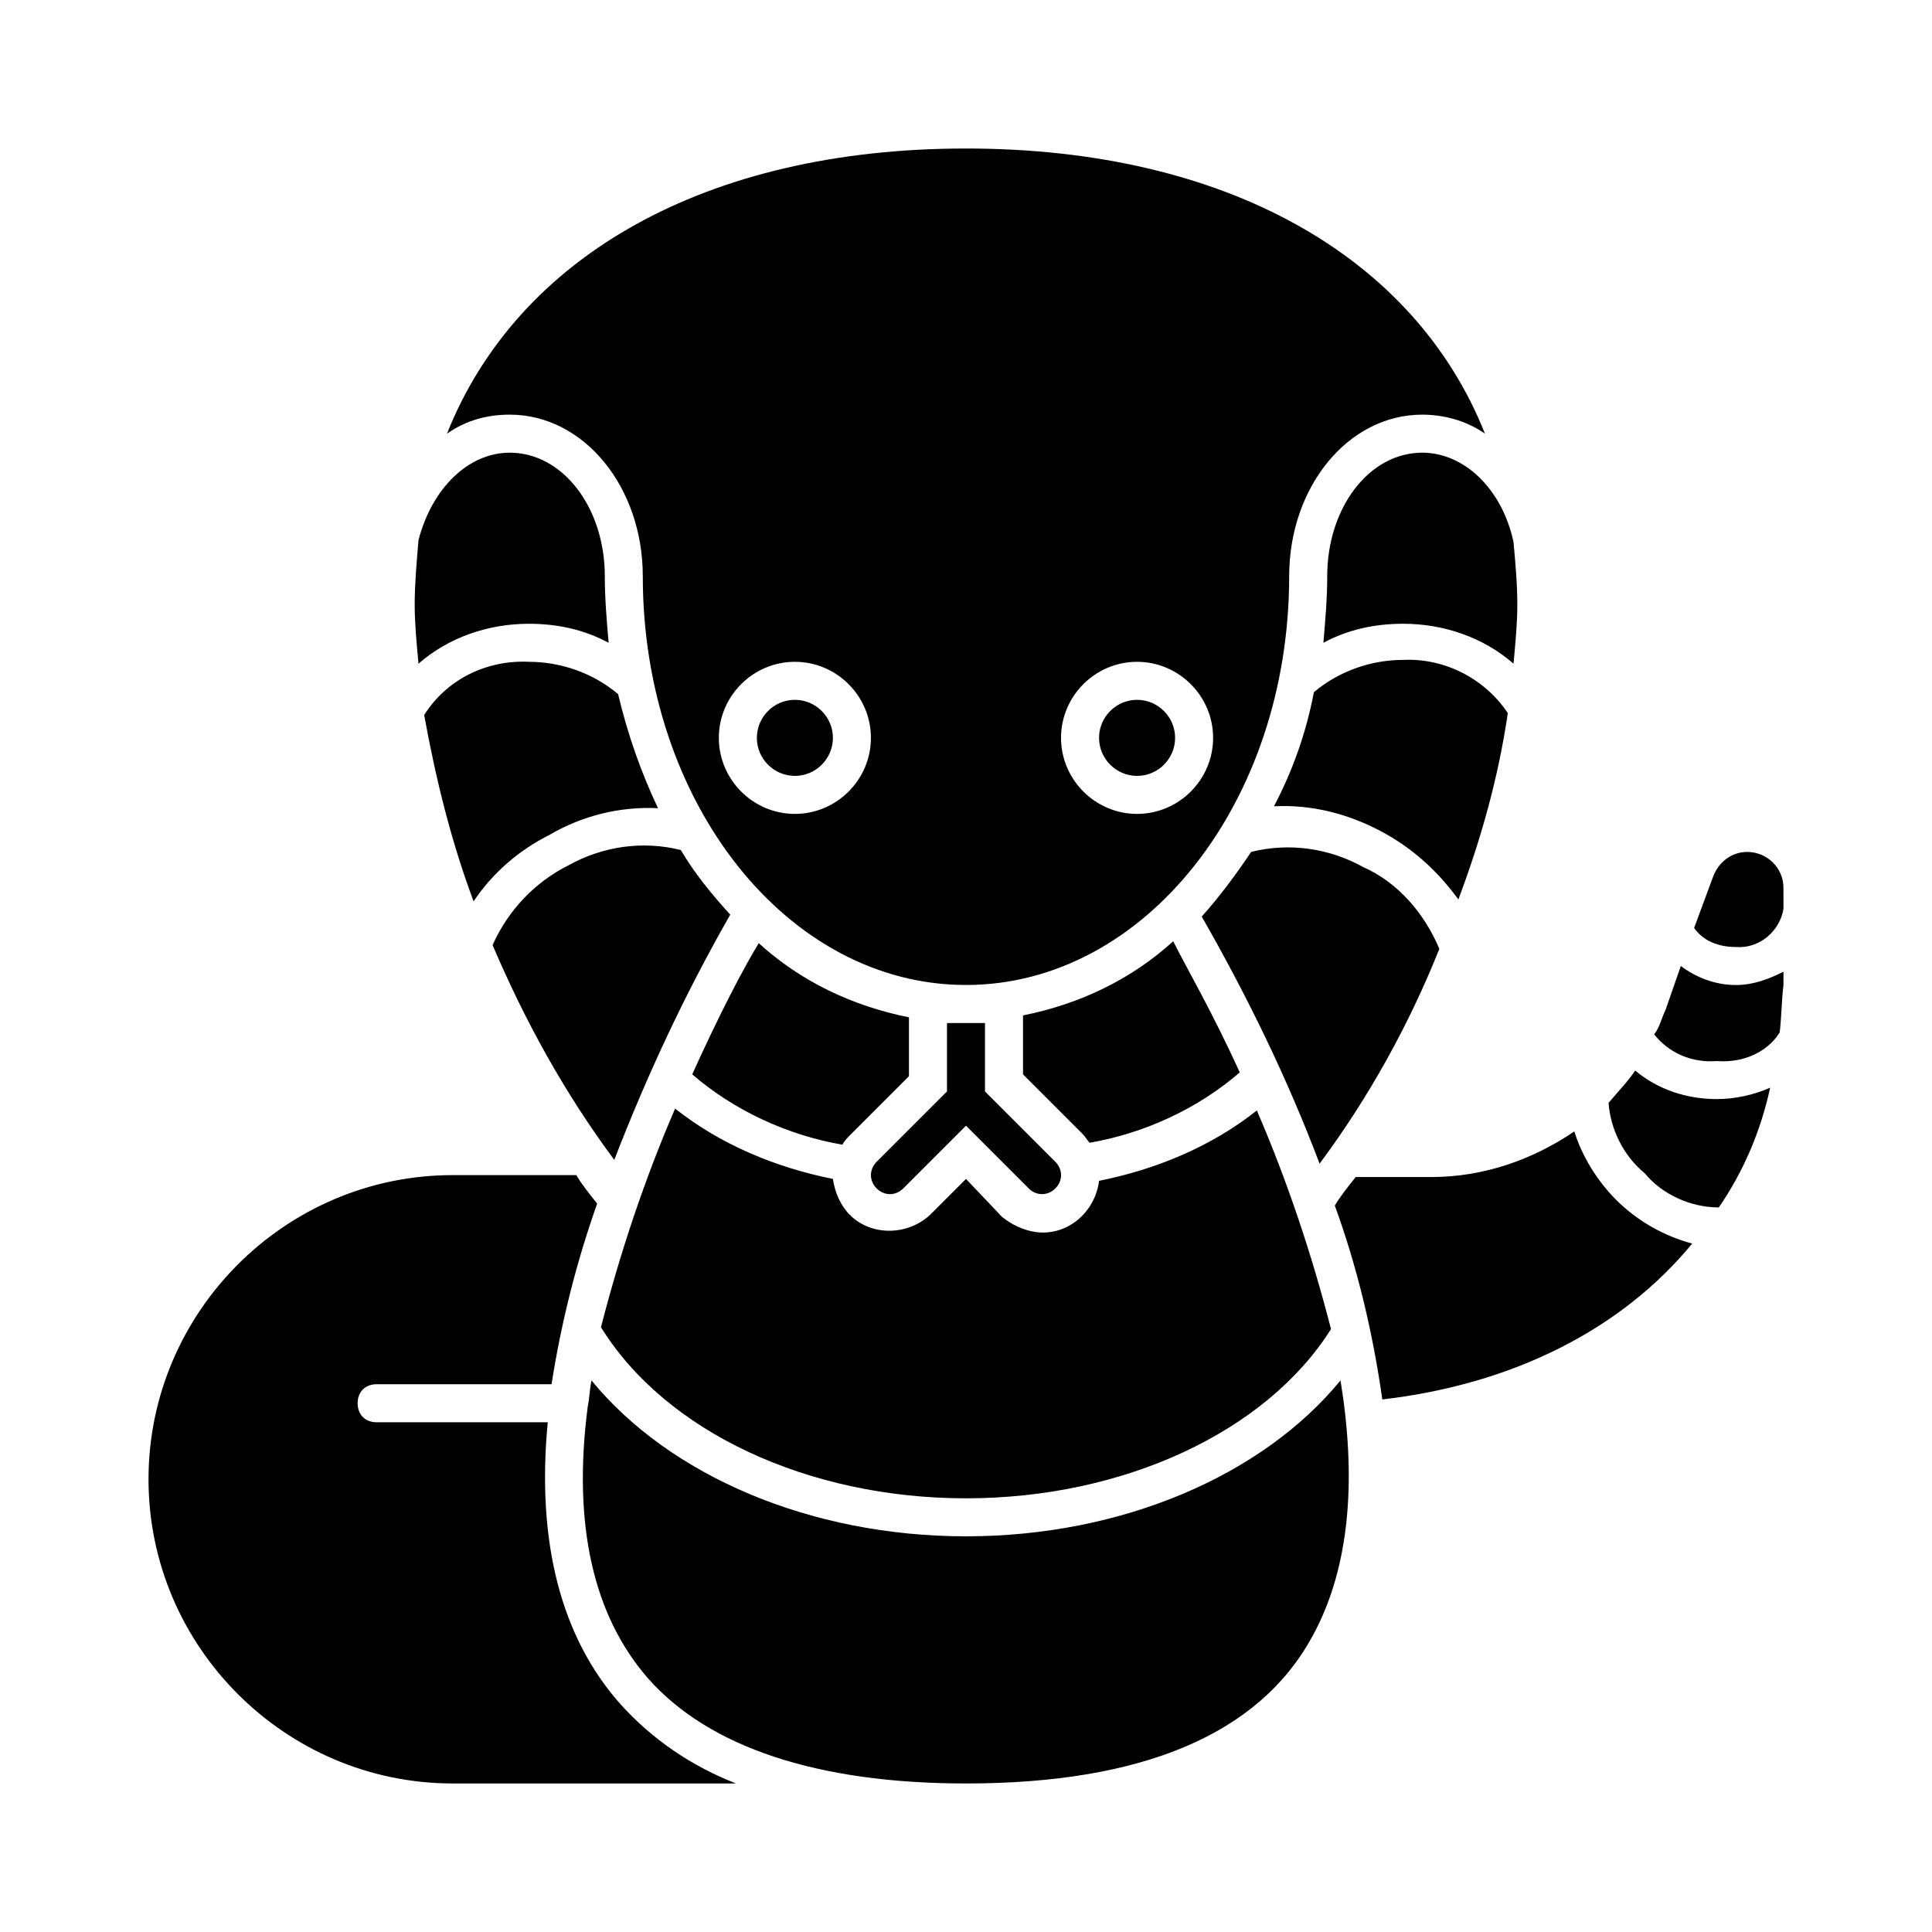 <?xml version="1.0" encoding="UTF-8"?>
<!-- Uploaded to: SVG Repo, www.svgrepo.com, Generator: SVG Repo Mixer Tools -->
<svg fill="#000000" width="800px" height="800px" version="1.1" viewBox="144 144 512 512" xmlns="http://www.w3.org/2000/svg">
 <path d="m345.08 393.95c11.082 10.078 24.688 16.625 39.801 19.648v15.617l-15.617 15.617c-0.504 0.504-1.512 1.512-2.016 2.519-14.609-2.519-28.719-9.07-39.801-18.641 7.055-15.617 13.605-28.211 17.633-34.762zm54.918 21.16h-5.039v18.137l-18.641 18.641c-2.016 2.016-2.016 5.039 0 7.055 2.016 2.016 5.039 2.016 7.055 0l16.625-16.625 16.625 16.625c2.016 2.016 5.039 2.016 7.055 0 2.016-2.016 2.016-5.039 0-7.055l-18.645-18.641v-18.137h-5.035zm32.746 31.738c14.609-2.519 28.719-9.07 39.801-18.641-7.055-15.617-14.105-27.711-17.633-34.762-11.082 10.078-24.688 16.625-39.801 19.648v15.617l15.617 15.617c1.008 1.008 1.512 2.016 2.016 2.519zm-95.219-60.457c-5.039-5.543-9.574-11.082-13.098-17.129-10.078-2.519-20.656-1.008-29.727 4.031-9.07 4.535-16.121 12.09-20.152 21.16 8.566 20.152 19.145 39.297 32.242 56.93 8.566-22.168 18.641-43.832 30.734-64.992zm-19.145-28.211c-4.535-9.574-8.062-19.648-10.578-30.23-6.551-5.543-15.113-8.566-23.68-8.566-11.082-0.504-21.664 4.535-27.711 14.105 3.023 16.625 7.055 33.25 13.098 49.375 5.039-7.559 12.09-13.602 20.152-17.633 8.566-5.035 18.641-7.555 28.719-7.051zm-55.926-99.25c18.641-46.855 68.52-75.574 137.54-75.574s118.9 28.719 137.54 75.57c-5.039-3.527-11.082-5.039-16.625-5.039-19.648 0-35.266 19.145-35.266 42.824-0.004 59.957-38.293 108.32-85.648 108.32-47.359 0-85.648-48.367-85.648-108.32 0-23.68-15.617-42.824-35.266-42.824-6.047 0.004-11.59 1.516-16.629 5.043zm162.73 80.609c0 11.082 9.07 20.152 20.152 20.152 11.082 0 20.152-9.07 20.152-20.152s-9.07-20.152-20.152-20.152c-11.082 0-20.152 9.066-20.152 20.152zm-90.684 0c0 11.082 9.07 20.152 20.152 20.152s20.152-9.07 20.152-20.152-9.07-20.152-20.152-20.152c-11.086 0-20.152 9.066-20.152 20.152zm237.8 122.43c-5.039-5.039-9.07-11.586-11.082-18.137-11.082 7.559-24.184 12.09-37.785 12.09h-20.152c-2.016 2.519-4.031 5.039-5.543 7.559 6.047 16.625 10.078 33.754 12.594 51.387 34.762-4.031 63.48-18.641 82.121-41.312-7.555-2.016-14.609-6.047-20.152-11.586zm-73.051 47.859c-20.656 25.191-57.938 41.312-99.25 41.312s-78.594-16.121-99.25-41.312c-0.504 2.519-0.504 4.535-1.008 7.055-4.031 31.234 1.512 55.418 16.121 72.043 16.121 18.137 44.84 27.711 84.137 27.711 46.855 0 77.586-13.098 91.691-38.793 10.582-19.145 11.59-43.328 7.559-68.016zm-53.91-160.21c5.543 0 10.078-4.535 10.078-10.078 0-5.543-4.535-10.078-10.078-10.078-5.543 0-10.078 4.535-10.078 10.078 0.004 5.543 4.539 10.078 10.078 10.078zm-90.684 0c5.543 0 10.078-4.535 10.078-10.078 0-5.543-4.535-10.078-10.078-10.078s-10.078 4.535-10.078 10.078c0 5.543 4.535 10.078 10.078 10.078zm45.344 191.45c41.816 0 79.602-17.633 96.73-44.84-5.039-19.648-11.586-39.297-19.648-57.938-12.09 9.574-26.703 15.617-41.816 18.641-1.008 8.062-8.062 14.609-16.625 13.602-3.527-0.504-6.551-2.016-9.07-4.031l-9.57-10.074-9.574 9.574c-6.047 5.543-15.617 5.543-21.16 0-2.519-2.519-4.031-6.047-4.535-9.574-15.113-3.023-29.727-9.07-41.816-18.641-8.062 18.641-14.609 38.289-19.648 57.938 17.133 27.711 54.918 45.344 96.734 45.344zm199.51-77.086c6.551-9.574 11.082-20.152 13.602-31.738-4.535 2.016-9.574 3.023-14.105 3.023-8.062 0-15.617-2.519-21.664-7.559-2.016 3.023-4.535 5.543-7.055 8.566 0.504 7.055 4.031 14.105 9.574 18.641 4.535 5.543 12.09 9.066 19.648 9.066zm16.121-46.348c0.504-4.031 0.504-8.566 1.008-12.594v-3.527c-4.031 2.016-8.062 3.527-12.594 3.527-5.543 0-10.578-2.016-14.609-5.039l-4.031 11.586c-1.008 2.016-1.512 4.535-3.023 6.551 4.031 5.039 10.078 7.559 16.625 7.055 6.551 0.5 13.098-2.019 16.625-7.559zm1.008-38.289c0-5.543-4.535-9.574-9.574-9.574-4.031 0-7.559 2.519-9.07 6.551l-5.035 13.602c2.519 3.527 6.551 5.039 11.082 5.039 6.047 0.504 11.586-4.031 12.594-10.078zm-352.67 237.29h75.066c-11.586-4.535-22.168-11.586-30.73-21.16-15.617-17.633-22.168-42.824-19.145-74.562h-45.344c-3.023 0-5.039-2.016-5.039-5.039s2.016-5.039 5.039-5.039h46.352c2.519-16.121 6.551-32.242 12.09-47.863-2.016-2.519-4.031-5.039-5.543-7.559l-32.746 0.004c-44.336 0-80.609 36.273-80.609 80.609 0 44.336 36.273 80.609 80.609 80.609zm256.95-352.67c-14.105 0-25.191 14.609-25.191 32.746 0 6.047-0.504 11.586-1.008 17.633 6.551-3.527 13.602-5.039 21.16-5.039 10.578 0 21.16 3.527 29.223 10.578 0.5-5.535 1.004-10.574 1.004-15.613 0-5.543-0.504-11.082-1.008-16.625-3.019-14.105-13.098-23.68-24.18-23.68zm-15.621 109.83c-9.07-5.039-19.648-6.551-29.727-4.031-4.031 6.047-8.566 12.09-13.098 17.129 12.09 21.16 22.672 42.824 31.234 65.496 13.098-17.633 23.68-36.777 31.738-56.93-4.023-9.574-11.078-17.633-20.148-21.664zm25.191 8.562c6.047-16.121 10.578-32.242 13.098-49.375-6.047-9.07-16.625-14.609-27.711-14.105-8.566 0-17.129 3.023-23.68 8.566-2.016 10.578-5.543 20.656-10.578 30.23 10.078-0.504 19.648 2.016 28.215 6.551 8.566 4.531 15.113 10.578 20.656 18.133zm-276.59-78.09c0 5.039 0.504 10.078 1.008 15.617 8.062-7.055 18.641-10.578 29.223-10.578 7.559 0 14.609 1.512 21.16 5.039-0.504-6.047-1.008-11.586-1.008-17.633 0-18.137-11.082-32.746-25.191-32.746-11.082 0-20.656 9.574-24.184 23.176-0.504 6.043-1.008 11.586-1.008 17.125z"/>
</svg>
